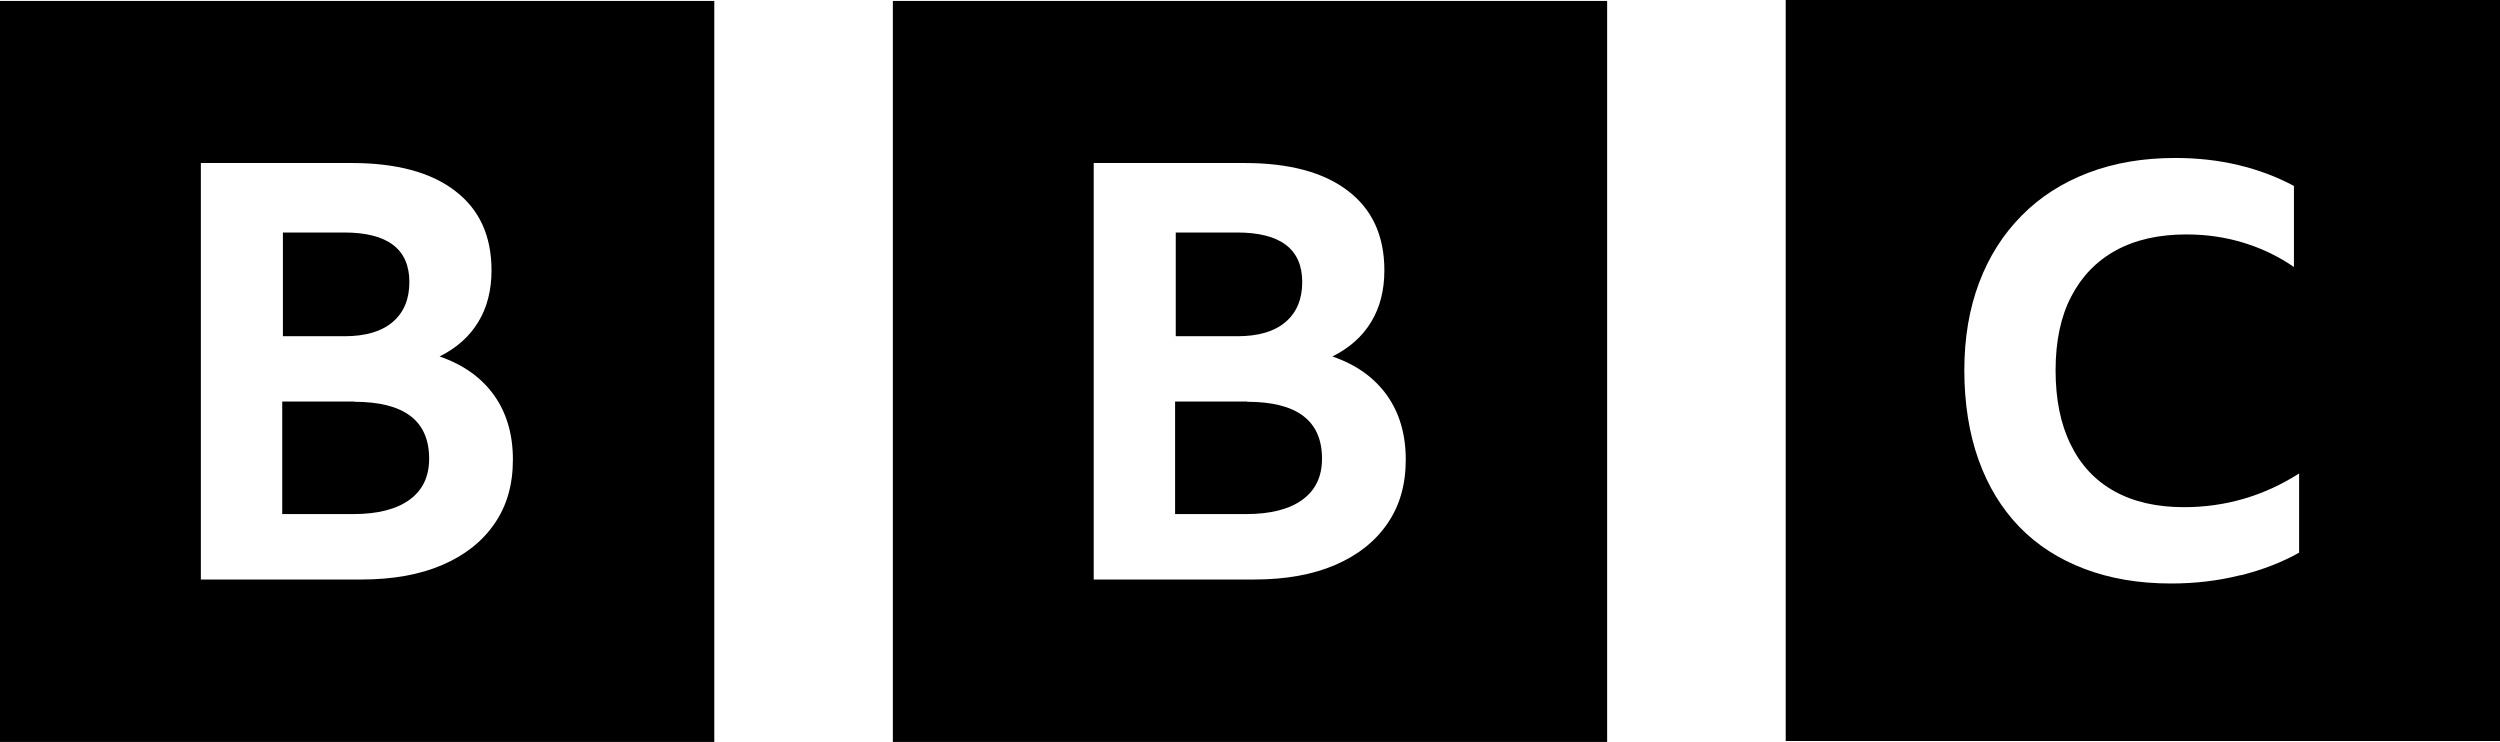 <svg xmlns="http://www.w3.org/2000/svg" fill="none" viewBox="0 0 155 46" height="46" width="155">
<path fill="black" d="M21.811 10.107C24.565 10.107 26.71 10.679 28.204 11.825C29.716 12.97 30.474 14.613 30.474 16.763C30.474 17.992 30.203 19.058 29.66 19.951C29.118 20.855 28.318 21.57 27.255 22.101C28.722 22.607 29.846 23.408 30.632 24.505C31.412 25.602 31.8 26.934 31.8 28.496C31.8 30.058 31.421 31.364 30.665 32.458C29.91 33.567 28.83 34.422 27.427 35.026C26.026 35.629 24.354 35.93 22.389 35.93H12.453V10.107H21.811ZM0 46H44.286V0.057H0V46ZM21.34 14.415C24.028 14.415 25.381 15.44 25.381 17.487C25.381 18.546 25.038 19.373 24.349 19.962C23.66 20.554 22.66 20.846 21.36 20.846H17.54V14.415H21.34ZM21.982 24.895H17.498V31.873H21.899C23.41 31.873 24.576 31.577 25.387 30.988C26.201 30.397 26.607 29.55 26.607 28.441C26.607 26.081 25.06 24.91 21.957 24.91L21.982 24.895Z"></path>
<path fill="black" d="M77.168 10.107C79.922 10.107 82.067 10.679 83.562 11.825C85.073 12.97 85.831 14.613 85.831 16.763C85.831 17.992 85.56 19.058 85.017 19.951C84.475 20.855 83.672 21.57 82.612 22.101C84.079 22.607 85.203 23.408 85.989 24.505C86.77 25.602 87.157 26.934 87.157 28.496C87.157 30.058 86.778 31.364 86.022 32.458C85.267 33.567 84.187 34.422 82.784 35.026C81.383 35.629 79.712 35.93 77.746 35.93H67.81V10.107H77.168ZM55.357 46H99.643V0.057H55.357V46ZM76.697 14.415C79.385 14.415 80.738 15.44 80.738 17.487C80.738 18.546 80.395 19.373 79.706 19.962C79.017 20.554 78.018 20.846 76.717 20.846H72.897V14.415H76.697ZM77.34 24.895H72.856V31.873H77.256C78.768 31.873 79.933 31.577 80.744 30.988C81.558 30.397 81.965 29.55 81.965 28.441C81.965 26.081 80.417 24.91 77.314 24.91L77.34 24.895Z"></path>
<path fill="black" d="M138.946 35.663C140.305 35.321 141.501 34.853 142.545 34.264V29.354C140.366 30.747 137.978 31.445 135.404 31.445C133.715 31.445 132.276 31.115 131.086 30.454C129.901 29.794 128.999 28.832 128.379 27.554C127.756 26.291 127.446 24.76 127.446 22.96C127.446 21.159 127.767 19.629 128.412 18.394C129.057 17.142 129.981 16.186 131.18 15.526C132.387 14.865 133.845 14.535 135.553 14.535C136.796 14.535 137.98 14.707 139.096 15.049C140.22 15.391 141.263 15.893 142.224 16.554V11.529C141.169 10.963 140.026 10.532 138.791 10.237C137.56 9.941 136.253 9.794 134.861 9.794C132.868 9.794 131.069 10.102 129.464 10.716C127.858 11.331 126.474 12.215 125.34 13.372C124.191 14.529 123.311 15.916 122.702 17.536C122.093 19.152 121.788 20.953 121.788 22.963C121.788 24.973 122.082 26.868 122.669 28.505C123.255 30.147 124.097 31.52 125.201 32.668C126.303 33.802 127.651 34.669 129.242 35.272C130.837 35.875 132.619 36.177 134.612 36.177C136.112 36.177 137.546 36.005 138.902 35.663H138.946ZM155 45.943H110.714V0H155V45.943Z"></path>
</svg>
